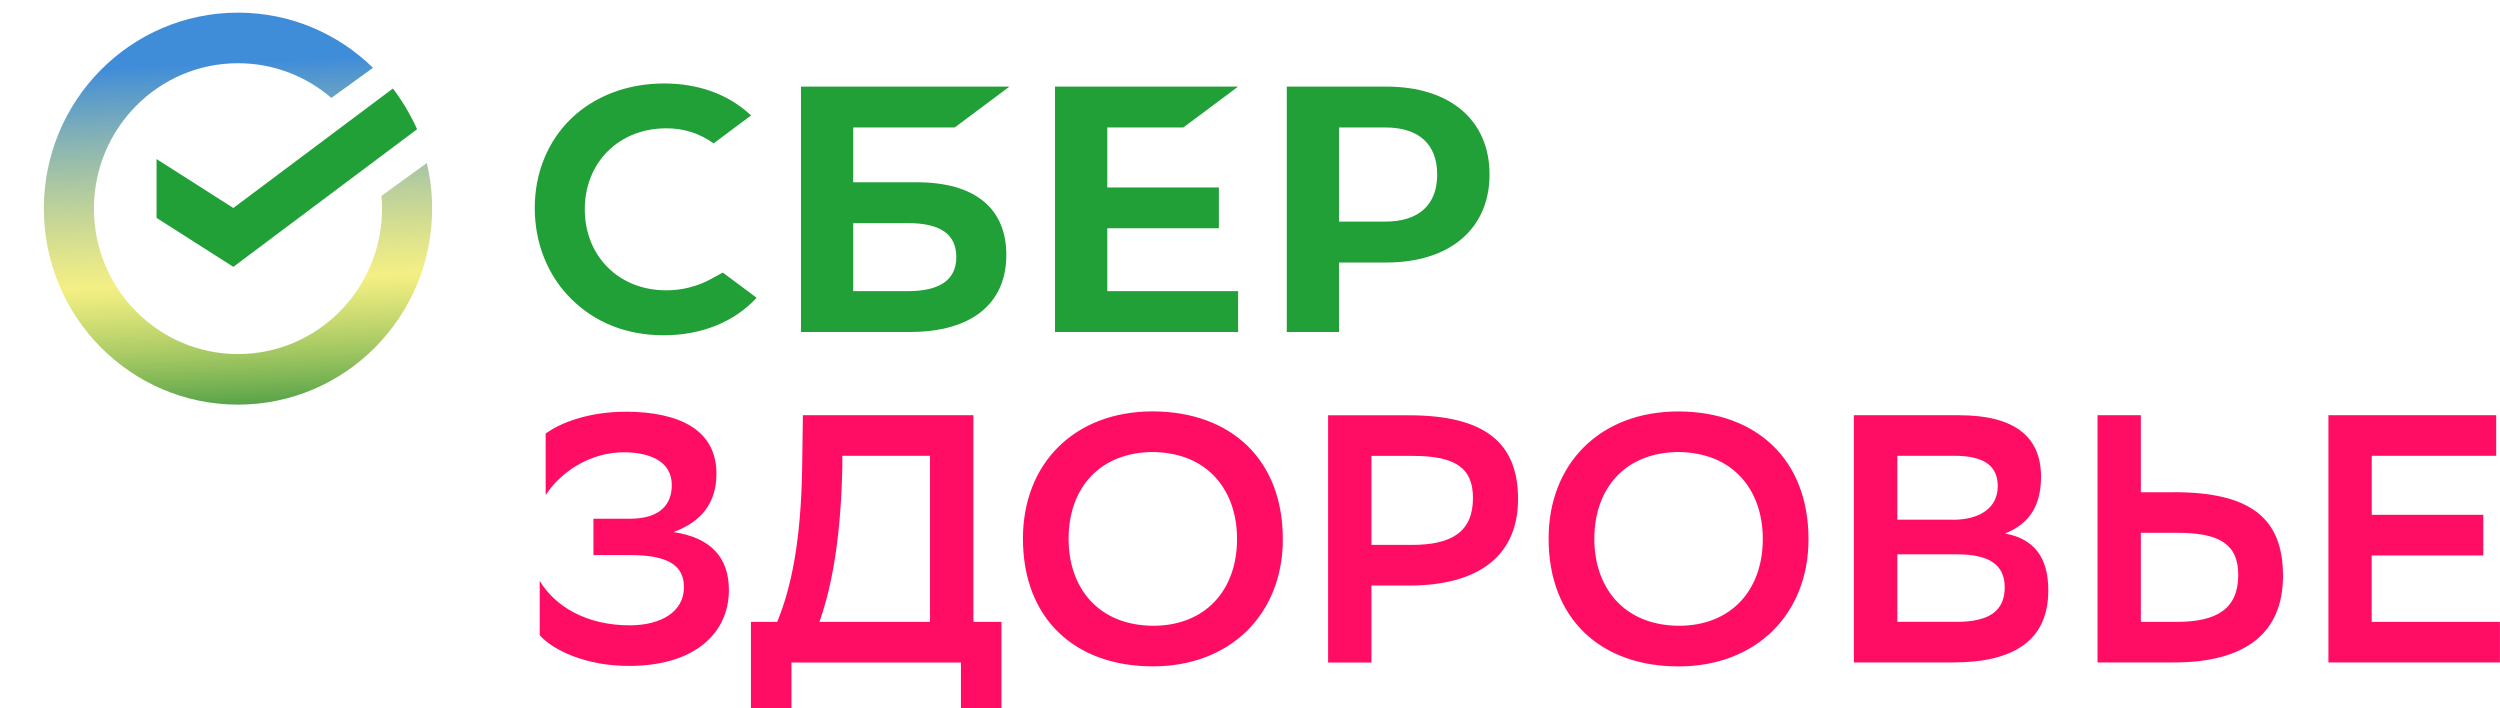 <svg width="120" height="34" viewBox="0 0 120 34" fill="none" xmlns="http://www.w3.org/2000/svg">
<g clip-path="url(#clip0_665_613)">
<path fill-rule="evenodd" clip-rule="evenodd" d="M61.576 25.882C61.576 22.05 59.081 19.762 55.338 19.746C51.547 19.746 49.101 22.271 49.101 25.849C49.101 29.697 51.596 31.985 55.338 31.985C59.081 31.985 61.576 29.457 61.576 25.882ZM30.052 19.762C28.206 19.762 26.859 20.32 26.192 20.811V23.761C26.871 22.711 28.287 21.676 30.049 21.71C31.281 21.743 32.246 22.186 32.246 23.288C32.246 24.171 31.729 24.899 30.232 24.899H28.485V26.644H30.25C32.063 26.644 32.829 27.136 32.829 28.186C32.829 29.39 31.699 30 30.283 30.015C28.137 30.034 26.622 29.084 25.906 27.879V30.489C26.526 31.199 28.134 31.982 30.247 31.964C33.376 31.946 34.987 30.371 34.987 28.319C34.987 26.759 34.125 25.809 32.327 25.539C33.674 25.048 34.389 24.131 34.389 22.741C34.389 20.657 32.661 19.777 30.049 19.759L30.052 19.762ZM37.305 29.849C37.969 28.237 38.453 26.001 38.504 22.39L38.538 19.931H46.723V29.849H48.07V34.003H46.125V31.8H37.99V34.003H36.045V29.849H37.311H37.305ZM39.334 29.849H44.64V21.88H40.431V22.438C40.365 25.539 39.995 27.982 39.334 29.846V29.849ZM65.829 28.104V31.8H63.749V19.934H67.624C71.3 19.934 72.866 21.273 72.866 23.952C72.866 26.632 71.035 28.107 67.624 28.107H65.829V28.104ZM65.829 21.883V26.155H67.774C69.704 26.155 70.702 25.512 70.702 23.901C70.702 22.444 69.839 21.883 67.807 21.883H65.829ZM113.841 26.662H119.198V24.711H113.844V21.88H119.817V19.931H111.764V31.797H119.997V29.849H113.841V26.662ZM104.342 23.628H102.761V19.931H100.681V31.797H104.36C107.754 31.797 109.585 30.407 109.585 27.642C109.585 24.878 108.034 23.625 104.342 23.625V23.628ZM102.761 29.849V25.576H104.525C106.555 25.576 107.435 26.134 107.435 27.594C107.435 29.205 106.437 29.849 104.489 29.849H102.761ZM88.987 31.797V19.931H94.043C96.638 19.931 97.969 20.915 97.969 22.881C97.969 24.238 97.437 25.136 96.238 25.609C97.669 25.864 98.318 26.796 98.318 28.337C98.318 30.795 96.587 31.797 93.758 31.797H88.984H88.987ZM93.746 24.948C95.06 24.948 95.892 24.356 95.892 23.336C95.892 22.387 95.276 21.877 93.797 21.877H91.071V24.945H93.749L93.746 24.948ZM93.896 29.849C95.492 29.849 96.226 29.324 96.226 28.186C96.226 27.048 95.393 26.608 93.932 26.608H91.071V29.846H93.899L93.896 29.849ZM86.808 25.885C86.808 22.053 84.313 19.765 80.571 19.749C76.78 19.749 74.333 22.274 74.333 25.852C74.333 29.7 76.828 31.988 80.571 31.988C84.313 31.988 86.808 29.46 86.808 25.885ZM84.614 25.867C84.614 28.359 83.066 30.037 80.586 30.037C77.925 30.019 76.528 28.186 76.528 25.867C76.528 23.391 78.058 21.713 80.556 21.698C83.216 21.716 84.614 23.546 84.614 25.867ZM59.378 25.867C59.378 28.359 57.83 30.037 55.35 30.037C52.69 30.019 51.292 28.186 51.292 25.867C51.292 23.391 52.825 21.713 55.32 21.698C57.98 21.716 59.378 23.546 59.378 25.867Z" fill="#FF0D65"/>
<path fill-rule="evenodd" clip-rule="evenodd" d="M31.975 13.935C32.732 13.938 33.475 13.75 34.139 13.386L34.695 13.082L36.318 14.293C35.248 15.455 33.67 16.093 31.86 16.093C30.051 16.093 28.551 15.471 27.421 14.351C26.29 13.231 25.668 11.674 25.668 9.984C25.668 8.294 26.299 6.761 27.427 5.681C28.554 4.601 30.135 4.006 31.875 4.006C33.481 4.006 34.884 4.5 35.934 5.435L36.054 5.538L34.253 6.883C33.589 6.4 32.789 6.148 31.972 6.16C29.711 6.16 28.07 7.796 28.07 10.048C28.07 12.299 29.711 13.935 31.972 13.935H31.975Z" fill="#21A038"/>
<path fill-rule="evenodd" clip-rule="evenodd" d="M44.005 8.749H40.954V6.118H45.827L48.454 4.157H38.447V15.935H43.681C46.618 15.935 48.304 14.588 48.304 12.236C48.304 9.987 46.78 8.749 44.008 8.749H44.005ZM43.569 13.975H40.954V10.709H43.569C45.163 10.709 45.902 11.255 45.902 12.342C45.902 13.428 45.115 13.975 43.569 13.975Z" fill="#21A038"/>
<path fill-rule="evenodd" clip-rule="evenodd" d="M59.429 4.157L56.802 6.118H53.15V8.998H58.506V10.958H53.15V13.975H59.429V15.935H50.64V4.157H59.429Z" fill="#21A038"/>
<path fill-rule="evenodd" clip-rule="evenodd" d="M61.765 4.157H66.55C69.604 4.157 71.498 5.772 71.498 8.373C71.498 10.973 69.601 12.6 66.547 12.6H64.272V15.935H61.765V4.157ZM64.272 10.636H66.493C68.101 10.636 68.985 9.835 68.985 8.379C68.985 6.922 68.101 6.118 66.493 6.118H64.272V10.636Z" fill="#21A038"/>
<path fill-rule="evenodd" clip-rule="evenodd" d="M18.859 4.249C19.316 4.849 19.707 5.505 20.02 6.203L11.2 12.809L7.515 10.46V7.635L11.2 9.984L18.859 4.249Z" fill="#21A038"/>
<path d="M18.337 10.014C18.337 13.869 15.242 16.994 11.423 16.994C7.605 16.994 4.509 13.869 4.509 10.014C4.509 6.16 7.605 3.035 11.423 3.035C13.133 3.035 14.698 3.661 15.905 4.7L17.904 3.254C16.227 1.616 13.942 0.607 11.423 0.607C6.277 0.607 2.104 4.819 2.104 10.014C2.104 15.21 6.277 19.422 11.423 19.422C16.57 19.422 20.742 15.21 20.742 10.014C20.742 9.26 20.654 8.527 20.488 7.825L18.311 9.4C18.328 9.602 18.337 9.807 18.337 10.014Z" fill="url(#paint0_linear_665_613)"/>
</g>
<defs>
<linearGradient id="paint0_linear_665_613" x1="10.892" y1="0.91" x2="11.74" y2="19.724" gradientUnits="userSpaceOnUse">
<stop offset="0.11" stop-color="#3F8CD9"/>
<stop offset="0.67" stop-color="#EFE950" stop-opacity="0.7"/>
<stop offset="1" stop-color="#4D9E46"/>
</linearGradient>
<clipPath id="clip0_665_613">
<rect width="120" height="34" fill="white"/>
</clipPath>
</defs>
</svg>
